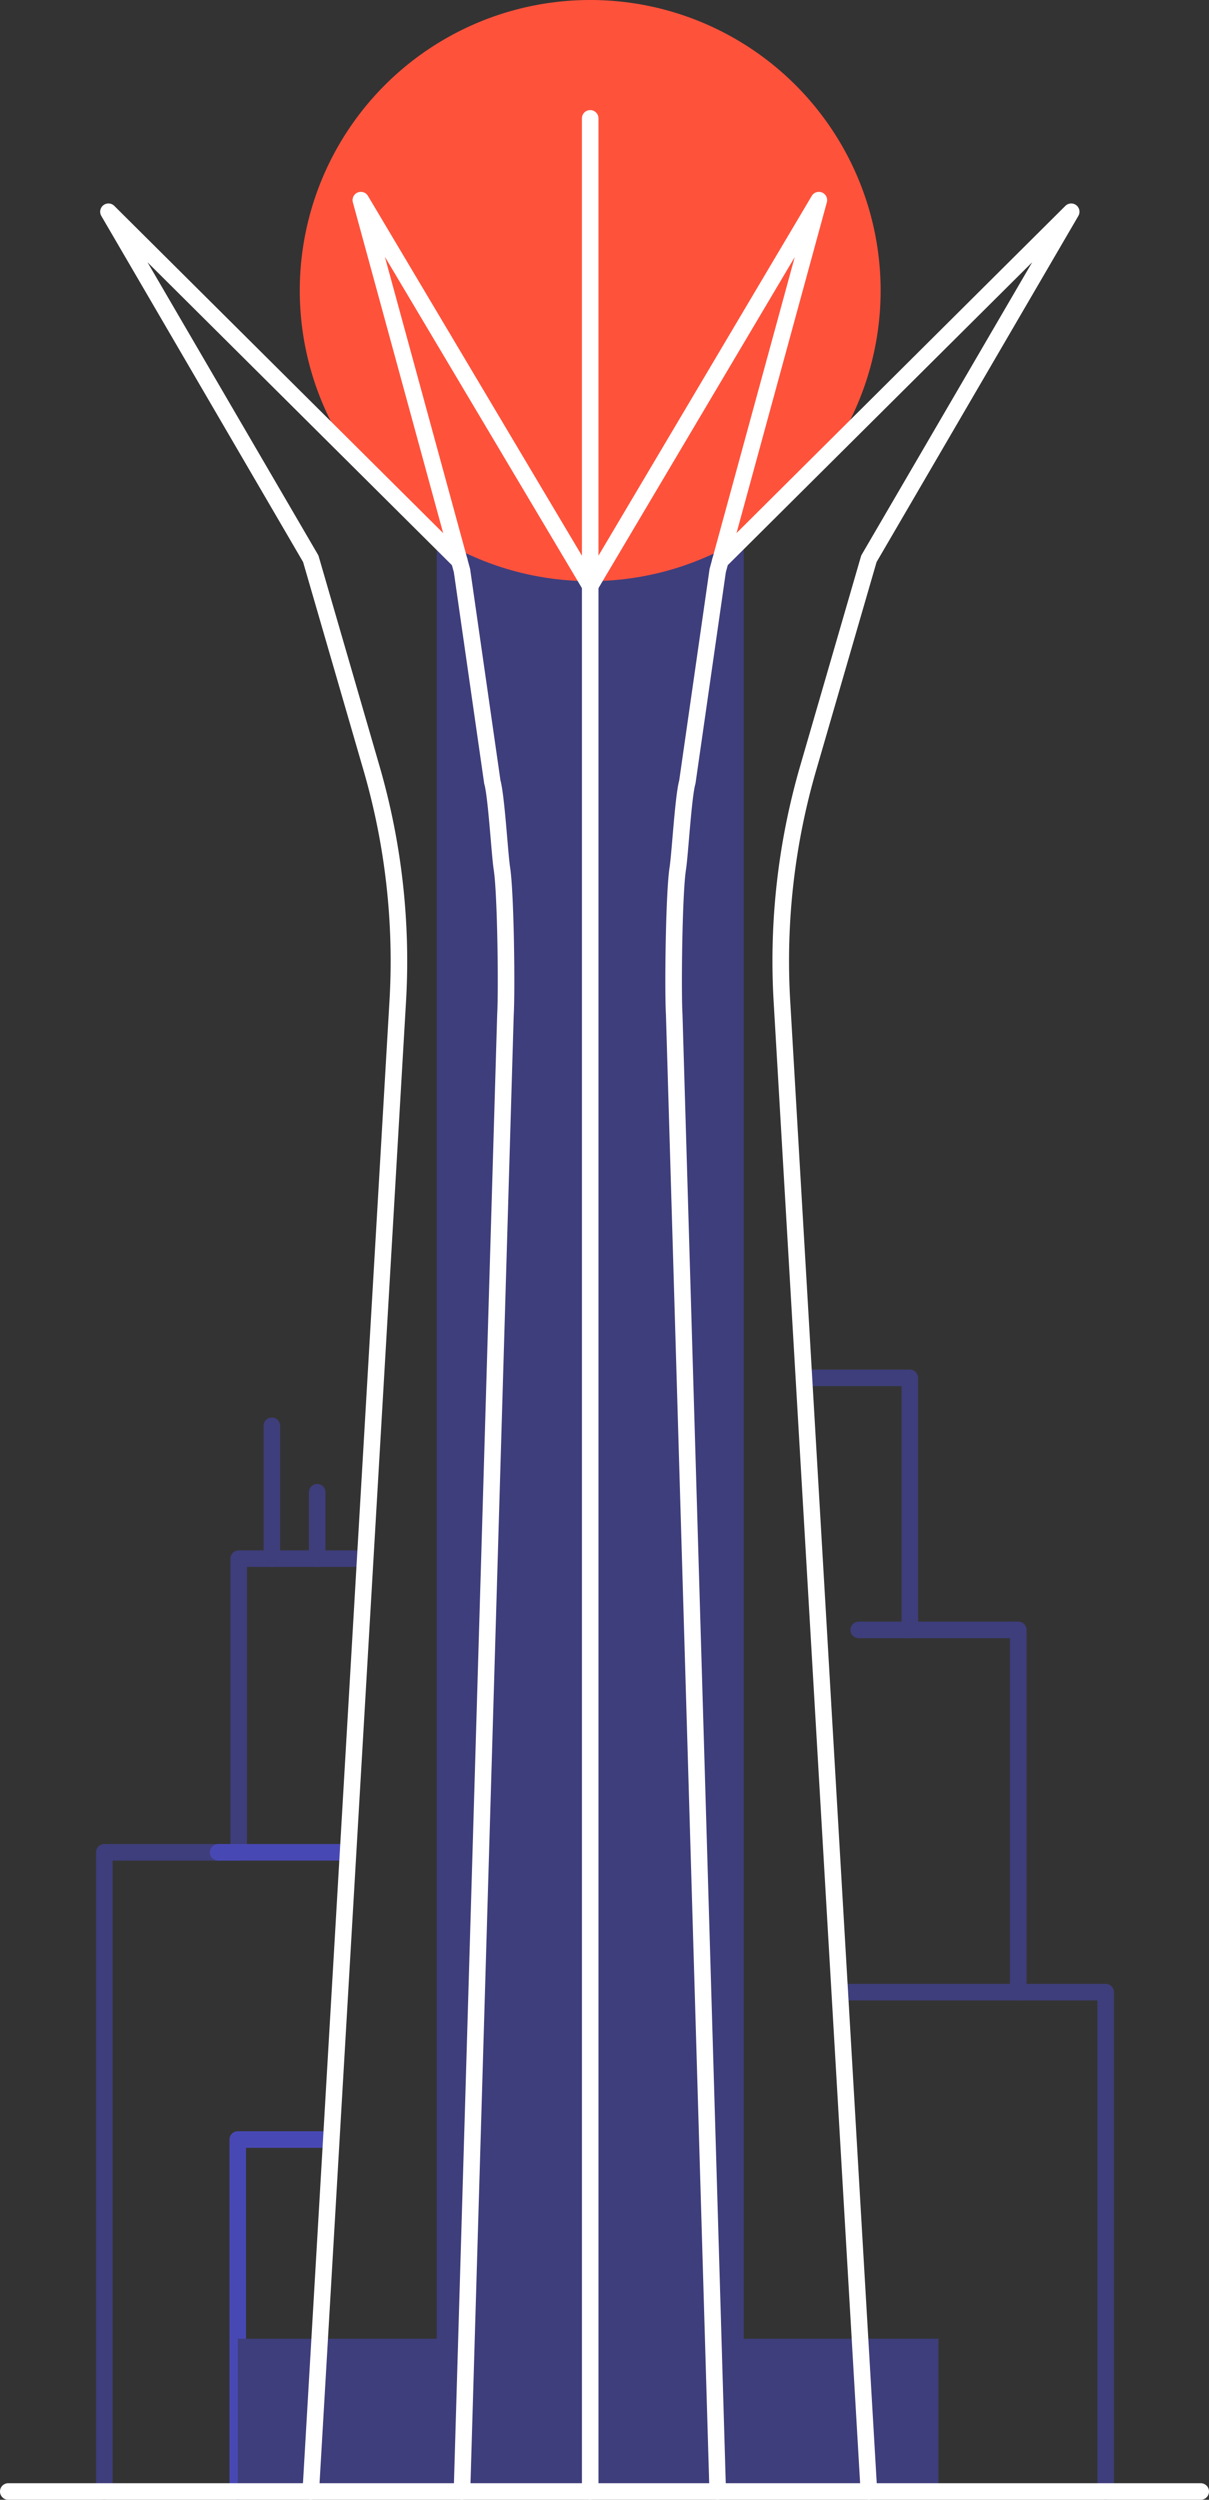 <?xml version="1.0" encoding="UTF-8"?> <svg xmlns="http://www.w3.org/2000/svg" xmlns:xlink="http://www.w3.org/1999/xlink" id="Layer_1" data-name="Layer 1" width="292.261" height="603.989" viewBox="0 0 292.261 603.989"><rect x="0" y="0" width="292.261" height="603.989" fill="#333333" stroke="none"/> <defs> <style>.cls-1{fill:none;}.cls-2{fill:#3e3e7c;}.cls-3{fill:#4848b5;}.cls-4{fill:#6387fc;}.cls-5{fill:#ff523b;}.cls-6{fill:#fff;}.cls-7{clip-path:url(#clip-path);}.cls-8{fill:url(#linear-gradient);}.cls-9{fill:url(#linear-gradient-2);}.cls-10{fill:url(#linear-gradient-3);}.cls-11{fill:url(#linear-gradient-4);}.cls-12{fill:url(#linear-gradient-5);}.cls-13{fill:url(#linear-gradient-6);}</style> <clipPath id="clip-path"> <polygon class="cls-1" points="-2244.858 847.988 -1883.527 1378.805 -902.773 1515.917 -849.541 1474.783 -881.241 1356.221 -774.802 1127.164 -739.851 1097.053 -739.851 1073.394 -761.897 1051.349 -724.796 1009.946 -724.796 983.062 -773.189 950.8 -773.189 933.594 -658.122 899.719 -632.313 925.528 -548.97 898.106 -548.97 821.753 -617.795 821.753 -623.172 784.115 -643.604 715.29 -618.87 656.144 -636.614 607.751 -631.775 535.162 -568.058 496.448 -542.249 534.356 -568.058 560.165 -538.216 612.59 -435.785 538.389 -401.104 423.86 -418.041 242.388 -470.467 195.34 -484.984 216.847 -509.181 207.707 -484.447 18.438 -533.377 18.438 -580.156 150.173 -681.243 217.385 -720.495 271.692 -735.012 240.506 -760.822 261.476 -768.349 308.255 -888.793 448.594 -1084.514 614.741 -1096.343 648.616 -1080.75 698.084 -1208.721 807.773 -1244.209 763.682 -1275.933 759.381 -1294.752 789.492 -1290.45 827.13 -1404.442 869.608 -1437.241 886.277 -1472.191 884.664 -1525.96 836.809 -1544.242 836.809 -1576.504 862.08 -1605.002 862.08 -1645.866 825.517 -1659.846 825.517 -1680.816 854.015 -1805.561 842.723 -1864.708 813.15 -1918.208 837.615 -1930.307 894.073 -2044.029 908.591 -2099.68 881.169 -2114.198 931.174 -2152.912 832.776 -2139.201 756.961 -2156.138 756.961 -2199.288 800.111 -2192.432 749.702 -2207.757 749.702 -2223.081 795.675 -2234.373 698.89 -2269.054 724.7 -2244.858 847.988"></polygon> </clipPath> <linearGradient id="linear-gradient" x1="-157.871" y1="461.828" x2="-157.871" y2="1297.334" gradientTransform="translate(-159.883 -15.535) rotate(-11.384)" gradientUnits="userSpaceOnUse"> <stop offset="0" stop-color="#40c196"></stop> <stop offset="0.272" stop-color="#46c496"></stop> <stop offset="0.618" stop-color="#55ce97"></stop> <stop offset="1" stop-color="#6fdd99"></stop> </linearGradient> <linearGradient id="linear-gradient-2" x1="-97.966" y1="461.828" x2="-97.966" y2="1297.334" gradientTransform="translate(-158.704 -3.711) rotate(-11.384)" xlink:href="#linear-gradient"></linearGradient> <linearGradient id="linear-gradient-3" x1="-38.06" y1="461.828" x2="-38.06" y2="1297.334" gradientTransform="translate(-157.526 8.114) rotate(-11.384)" xlink:href="#linear-gradient"></linearGradient> <linearGradient id="linear-gradient-4" x1="21.845" y1="461.828" x2="21.845" y2="1297.334" gradientTransform="translate(-156.347 19.938) rotate(-11.384)" xlink:href="#linear-gradient"></linearGradient> <linearGradient id="linear-gradient-5" x1="81.75" y1="461.828" x2="81.75" y2="1297.334" gradientTransform="translate(-155.168 31.763) rotate(-11.384)" xlink:href="#linear-gradient"></linearGradient> <linearGradient id="linear-gradient-6" x1="141.656" y1="461.828" x2="141.656" y2="1297.334" gradientTransform="translate(-153.99 43.587) rotate(-11.384)" xlink:href="#linear-gradient"></linearGradient> </defs> <title>ico-astana</title> <path class="cls-2" d="M25.219,603.989a2,2,0,0,1-2-2V447.554a2,2,0,0,1,2-2H55.7V376.6a2,2,0,0,1,2-2H87.285a2,2,0,1,1,0,4H59.7v68.956a2,2,0,0,1-2,2H27.219V601.989A2,2,0,0,1,25.219,603.989Z"></path> <path class="cls-3" d="M82.507,449.554H52.748a2,2,0,1,1,0-4H82.507a2,2,0,0,1,0,4Z"></path> <path class="cls-2" d="M219.935,395.816a2,2,0,0,1-2-2v-58.9H195.229a2,2,0,1,1,0-4h24.706a2,2,0,0,1,2,2v60.9A2,2,0,0,1,219.935,395.816Z"></path> <path class="cls-2" d="M246.152,483.337a2,2,0,0,1-2-2V395.816h-36.57a2,2,0,1,1,0-4h38.57a2,2,0,0,1,2,2v87.521A2,2,0,0,1,246.152,483.337Z"></path> <path class="cls-2" d="M267.283,603.989a2,2,0,0,1-2-2V483.337H203.652a2,2,0,0,1,0-4h63.631a2,2,0,0,1,2,2V601.989A2,2,0,0,1,267.283,603.989Z"></path> <path class="cls-2" d="M65.718,378.6a2,2,0,0,1-2-2V344.511a2,2,0,0,1,4,0V376.6A2,2,0,0,1,65.718,378.6Z"></path> <path class="cls-2" d="M76.674,378.6a2,2,0,0,1-2-2V360.554a2,2,0,0,1,4,0V376.6A2,2,0,0,1,76.674,378.6Z"></path> <path class="cls-3" d="M57.476,603.989a2,2,0,0,1-2-2V516.945a2,2,0,0,1,2-2H80.09a2,2,0,1,1,0,4H59.476v83.044A2,2,0,0,1,57.476,603.989Z"></path> <rect class="cls-4" x="97.754" y="583.27" width="88.834" height="17.204"></rect> <rect class="cls-2" x="105.565" y="126.999" width="74.217" height="474.99"></rect> <rect class="cls-2" x="57.476" y="565.076" width="169.391" height="36.913"></rect> <circle class="cls-5" cx="142.674" cy="70.207" r="70.207"></circle> <path class="cls-6" d="M142.674,603.989a2,2,0,0,1-2-2V28.6a2,2,0,1,1,4,0V601.989A2,2,0,0,1,142.674,603.989Z"></path> <path class="cls-6" d="M75.125,603.989c-.039,0-.079,0-.118,0a2,2,0,0,1-1.88-2.113l21.024-360a164.986,164.986,0,0,0-6.274-55.748L73.271,135.8,24.491,52.171a2,2,0,0,1,3.138-2.426L112.447,134.1a2,2,0,1,1-2.821,2.836L35.651,63.364,76.851,134a2.057,2.057,0,0,1,.193.45l14.674,50.559a168.946,168.946,0,0,1,6.426,57.1l-21.024,360A2,2,0,0,1,75.125,603.989Z"></path> <path class="cls-6" d="M111.678,603.989h-.06a2,2,0,0,1-1.94-2.057L120.19,245.066c.338-5.8.07-29.1-.835-34.9-.215-1.38-.451-4.142-.724-7.341-.409-4.795-.969-11.361-1.538-13.322a2.142,2.142,0,0,1-.059-.273l-7.319-50.964L85.3,48.886a2,2,0,0,1,3.648-1.55l55.45,93.2a2,2,0,1,1-3.438,2.045L93.034,62.034l20.572,75.3a2.017,2.017,0,0,1,.051.243l7.318,50.959c.66,2.446,1.181,8.552,1.642,13.952.255,3,.5,5.822.69,7.064.958,6.141,1.23,29.677.879,35.69l-10.51,356.808A2,2,0,0,1,111.678,603.989Z"></path> <path class="cls-6" d="M210.048,603.989a2,2,0,0,1-2-1.883l-21.024-360a168.952,168.952,0,0,1,6.426-57.1l14.674-50.559a2.013,2.013,0,0,1,.194-.45l41.2-70.633-73.976,73.57a2,2,0,0,1-2.821-2.836l84.819-84.353a2,2,0,0,1,3.138,2.426L211.9,135.8l-14.6,50.321a164.964,164.964,0,0,0-6.275,55.748l21.025,360a2,2,0,0,1-1.88,2.113Z"></path> <path class="cls-6" d="M173.5,603.989a2,2,0,0,1-2-1.941L160.985,245.183c-.348-5.957-.077-29.493.881-35.633.194-1.242.435-4.072.691-7.067.46-5.4.981-11.5,1.641-13.95l7.319-50.958a2.014,2.014,0,0,1,.05-.243l20.552-75.223-47.725,80.465a2,2,0,1,1-3.44-2.041l55.275-93.195a2,2,0,0,1,3.649,1.548l-24.419,89.381-7.32,50.964a1.983,1.983,0,0,1-.059.273c-.569,1.96-1.129,8.525-1.538,13.318-.272,3.2-.508,5.964-.724,7.345-.9,5.8-1.172,29.1-.837,34.841L175.5,601.931a2,2,0,0,1-1.941,2.057Z"></path> <path class="cls-6" d="M290.261,603.989H2a2,2,0,0,1,0-4H290.261a2,2,0,0,1,0,4Z"></path> <g class="cls-7"> <rect class="cls-8" x="-165.509" y="-92.105" width="15.275" height="1772.755" transform="translate(153.671 46.788) rotate(11.384)"></rect> <rect class="cls-9" x="-105.603" y="-92.105" width="15.275" height="1772.755" transform="translate(154.849 34.963) rotate(11.384)"></rect> <rect class="cls-10" x="-45.698" y="-92.105" width="15.275" height="1772.755" transform="translate(156.028 23.139) rotate(11.384)"></rect> <rect class="cls-11" x="14.207" y="-92.105" width="15.275" height="1772.755" transform="translate(157.207 11.314) rotate(11.384)"></rect> <rect class="cls-12" x="74.113" y="-92.105" width="15.275" height="1772.755" transform="translate(158.385 -0.51) rotate(11.384)"></rect> <rect class="cls-13" x="134.018" y="-92.105" width="15.275" height="1772.755" transform="translate(159.564 -12.334) rotate(11.384)"></rect> </g> </svg> 